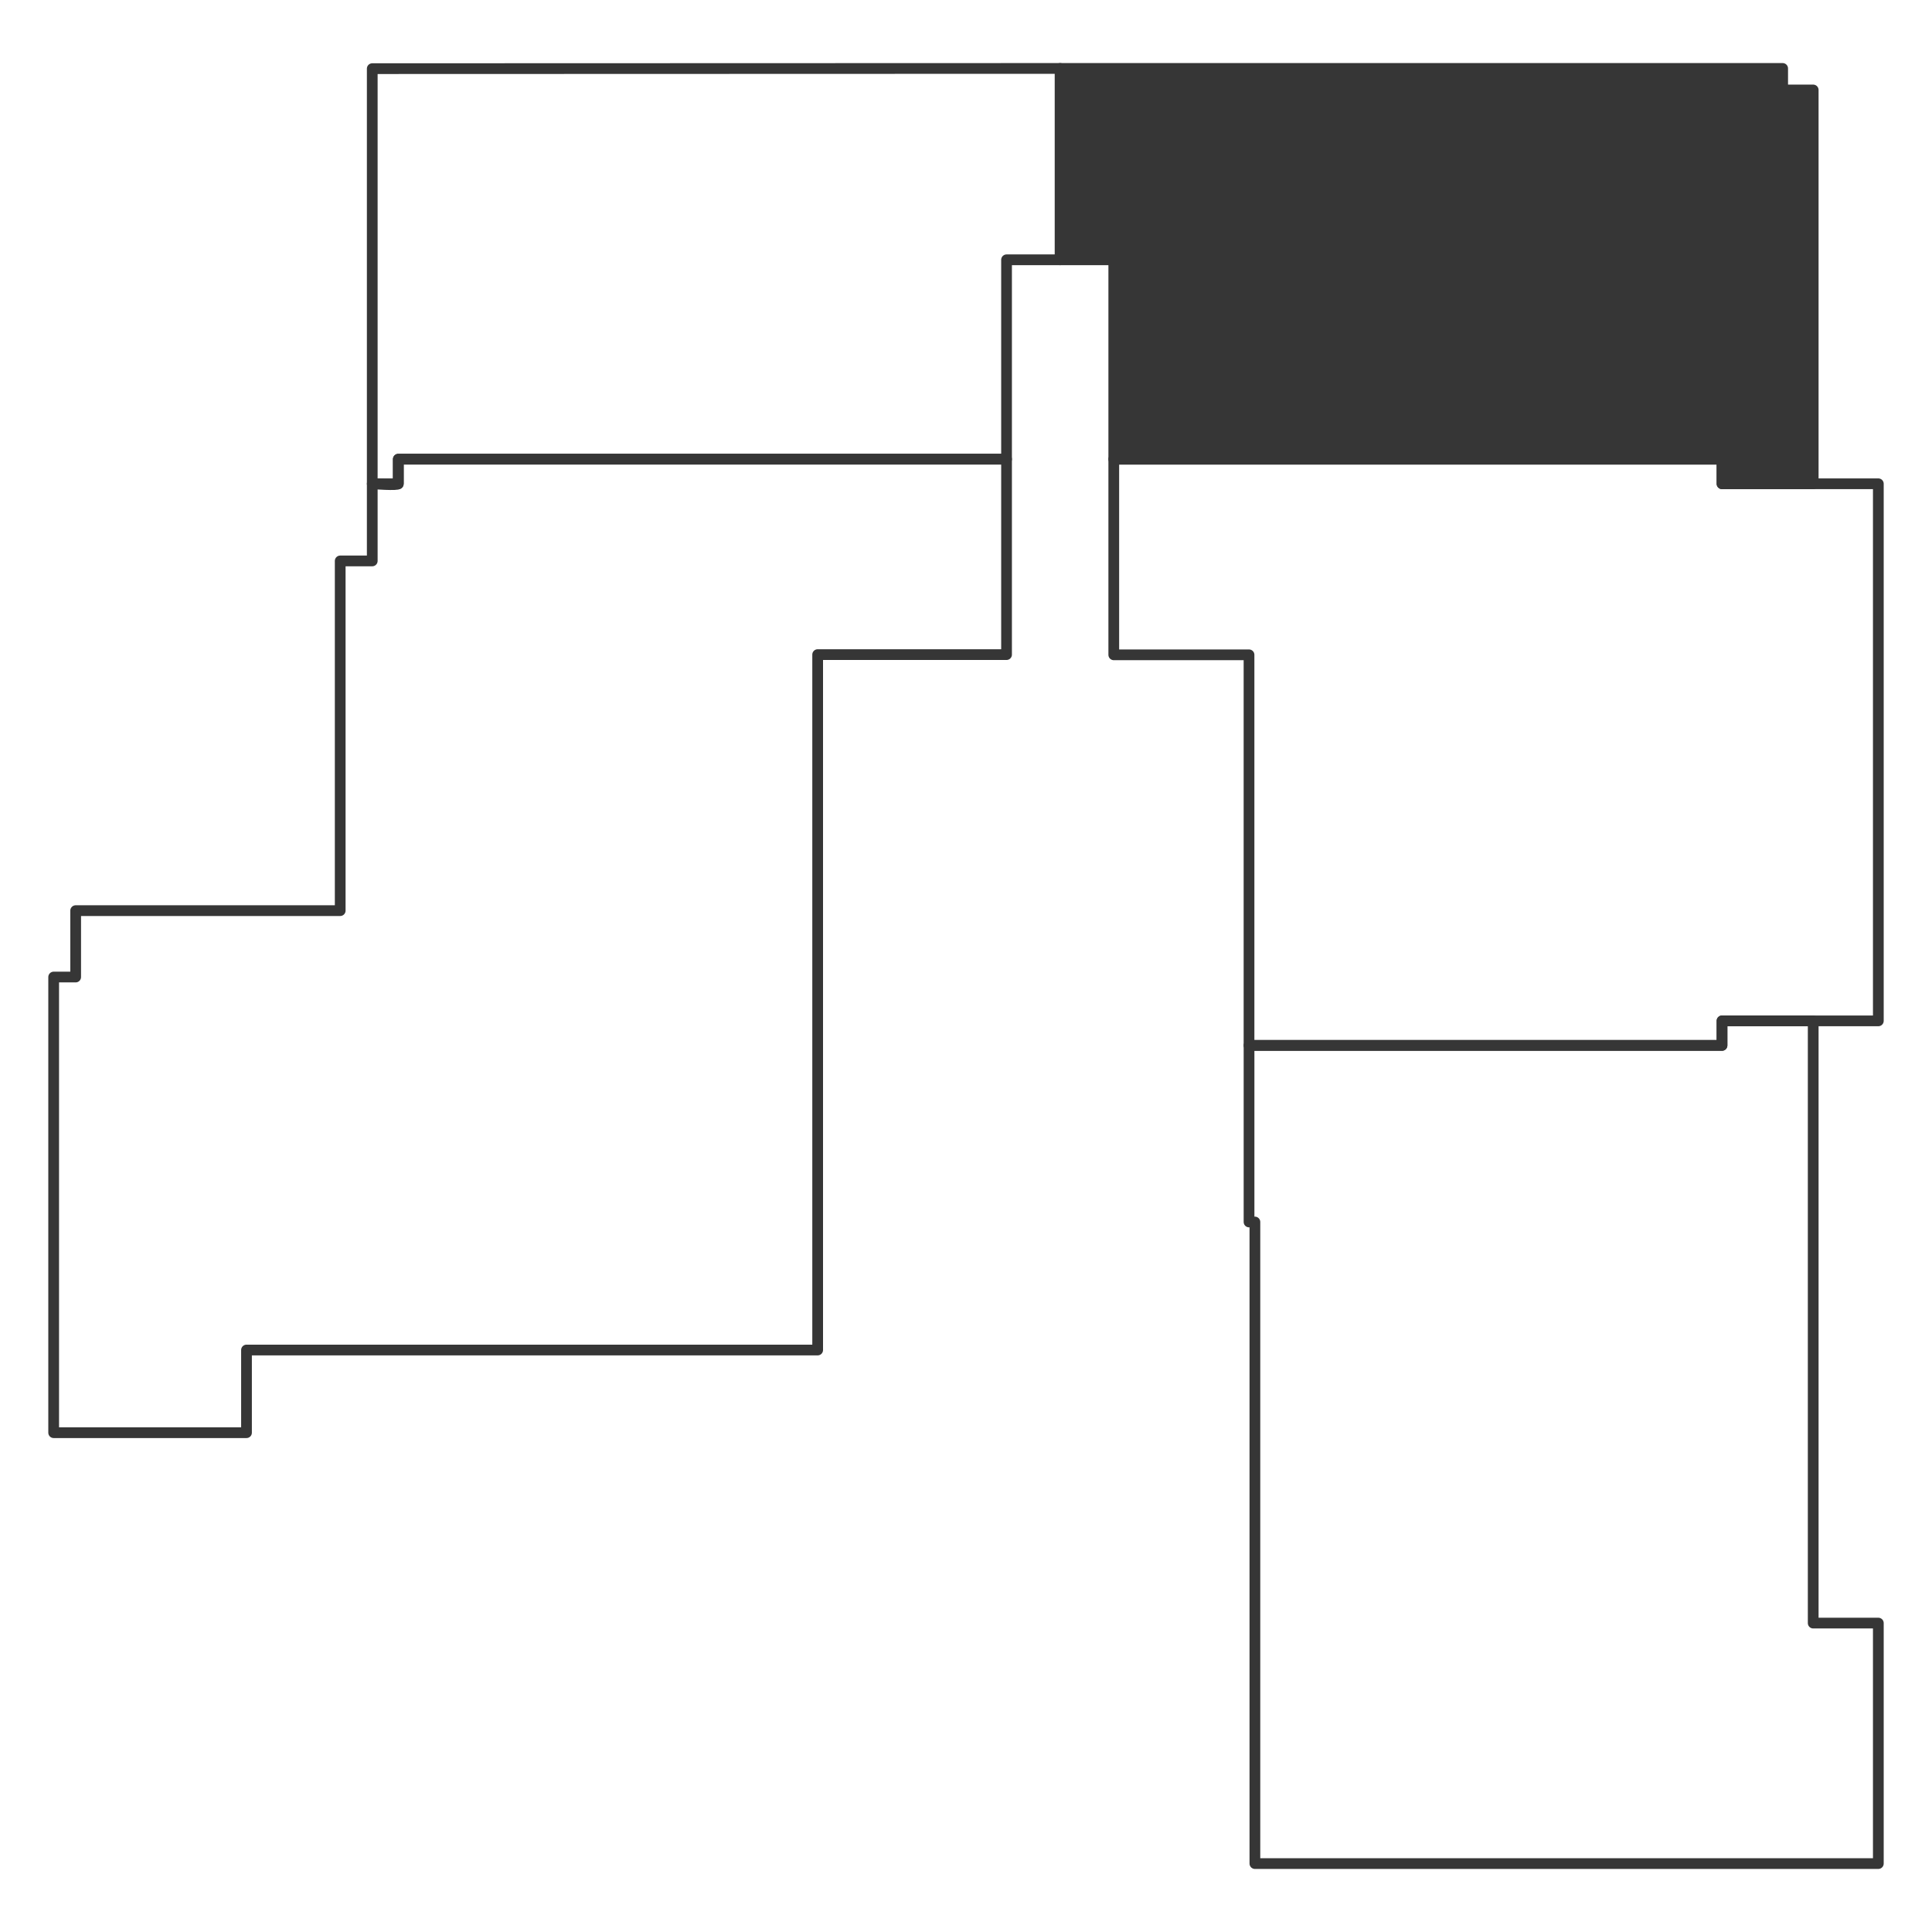 <?xml version="1.0" encoding="utf-8"?>
<!-- Generator: Adobe Illustrator 26.2.1, SVG Export Plug-In . SVG Version: 6.00 Build 0)  -->
<svg version="1.1" id="Слой_1" xmlns="http://www.w3.org/2000/svg" xmlns:xlink="http://www.w3.org/1999/xlink" x="0px" y="0px"
	 viewBox="0 0 90 90" style="enable-background:new 0 0 90 90;" xml:space="preserve">
<style type="text/css">
	.st0{fill:#363636;stroke:#363636;stroke-width:0.5;stroke-linecap:round;stroke-linejoin:round;stroke-miterlimit:10;}
	.st1{fill:none;stroke:#363636;stroke-width:0.5;stroke-linecap:round;stroke-linejoin:round;stroke-miterlimit:10;}
</style>
<polygon class="st0" points="84.466,4.191 84.466,22.536 80.218,22.536 80.218,21.39 
	51.884,21.39 51.884,12.103 49.386,12.103 49.386,3.188 83.043,3.188 
	83.043,4.191 "/>
<polygon class="st1" points="87.5,22.536 87.5,47.556 80.218,47.556 80.218,48.699 58.184,48.699 
	58.184,30.504 51.884,30.504 51.884,21.39 80.218,21.39 80.218,22.536 "/>
<polygon class="st1" points="84.466,75.61 87.5,75.61 87.5,86.812 58.458,86.812 58.458,62.866 
	58.458,56.925 58.185,56.925 58.185,48.699 80.218,48.699 80.218,47.556 
	84.466,47.556 "/>
<polygon class="st1" points="3.525,42.421 3.525,45.514 2.5,45.514 2.5,66.74 11.483,66.74 
	11.483,62.889 38.09,62.889 38.09,30.494 46.889,30.494 46.889,21.39 18.555,21.39 
	18.555,22.536 17.341,22.536 17.341,26.13 15.848,26.13 15.848,42.421 "/>
<path class="st1" d="M17.341,3.198v19.337c0,0,1.214,0.093,1.214,0s0-1.146,0-1.146h28.334
	v-9.287h2.497V3.188L17.341,3.198z"/>
</svg>
